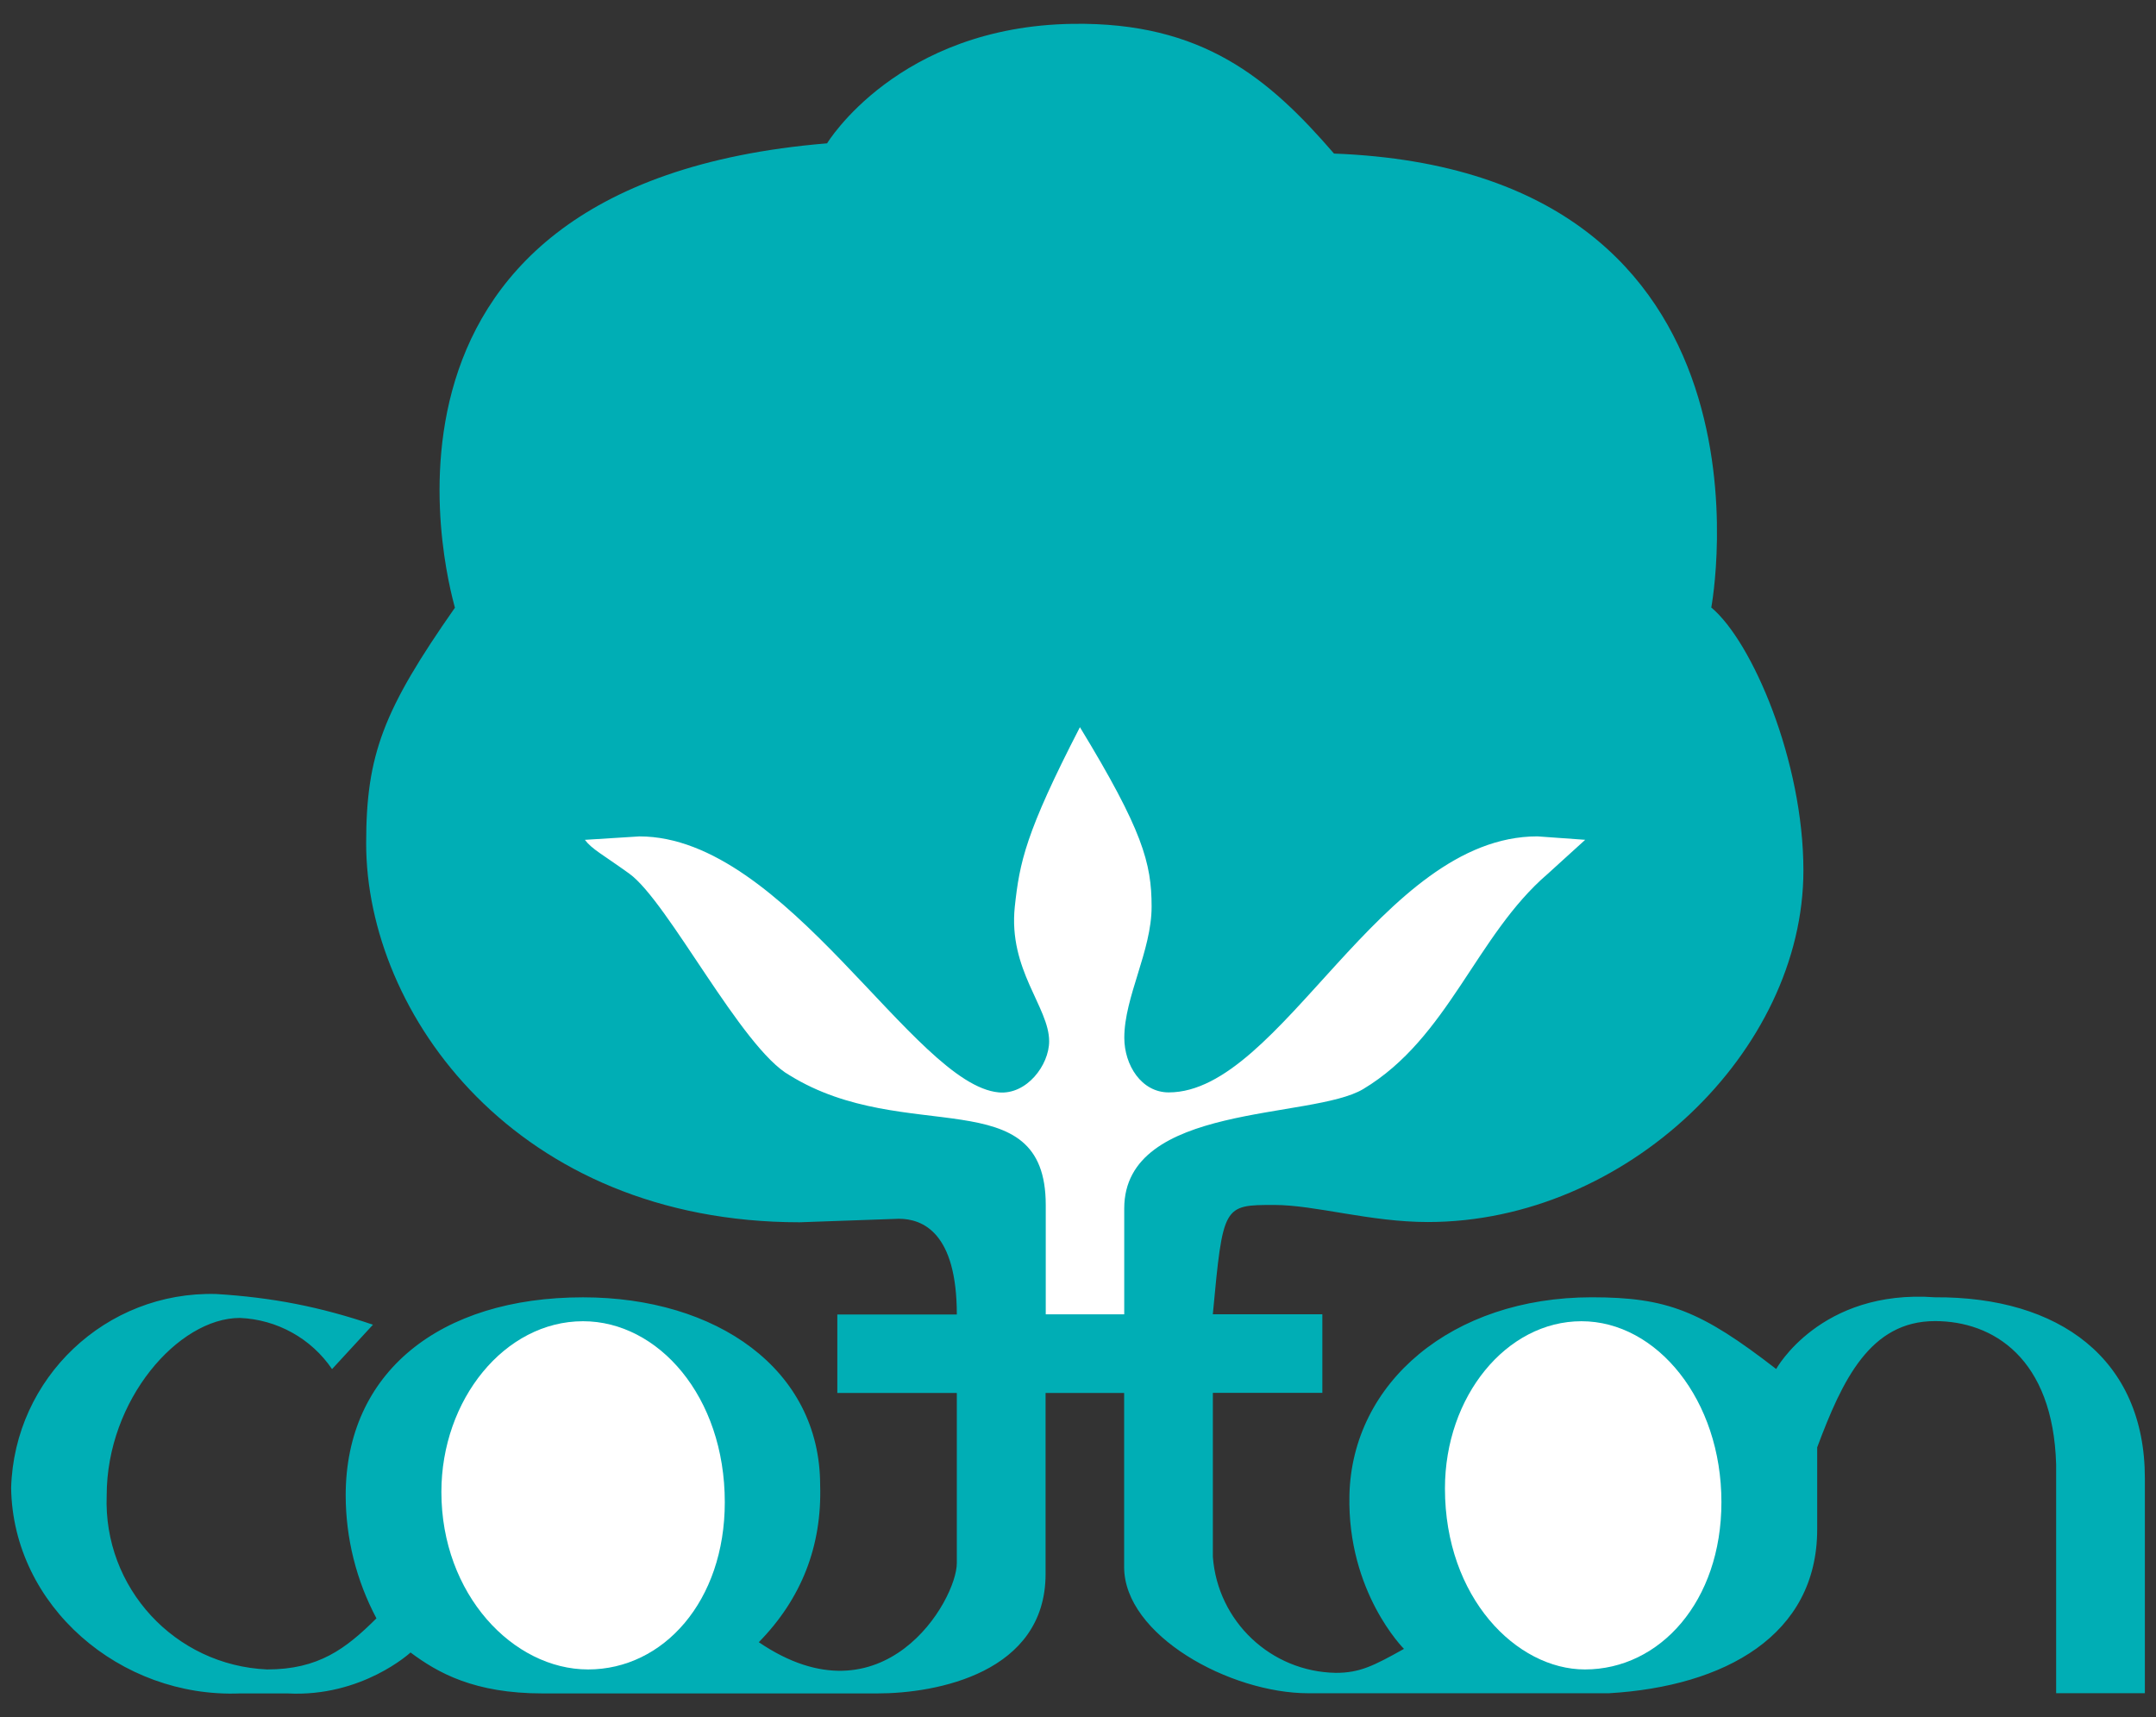 <?xml version="1.0" encoding="utf-8"?>
<!-- Generator: Adobe Illustrator 16.0.0, SVG Export Plug-In . SVG Version: 6.00 Build 0)  -->
<!DOCTYPE svg PUBLIC "-//W3C//DTD SVG 1.1//EN" "http://www.w3.org/Graphics/SVG/1.1/DTD/svg11.dtd">
<svg version="1.1" id="Layer_1" xmlns="http://www.w3.org/2000/svg" xmlns:xlink="http://www.w3.org/1999/xlink" x="0px" y="0px"
	 width="62.768px" height="50px" viewBox="0 0 62.768 50" enable-background="new 0 0 62.768 50" xml:space="preserve">
<rect x="0" y="0" width="62.768" height="50" fill="#333333" stroke="none"/>
<g>
	<path fill="#00AEB5" d="M62.443,49.296h-2.582v-6.659c-0.088-3.1-1.84-4.175-3.527-4.175c-1.889,0-2.697,1.713-3.43,3.677v2.387
		c0,3.08-2.684,4.572-6.064,4.771h-8.746c-2.287,0-5.367-1.688-5.367-3.677v-5.066h-2.287v5.269c0,2.883-3.177,3.479-4.896,3.479
		h-9.747c-1.988,0-3.049-0.597-3.845-1.192c0,0-1.411,1.306-3.579,1.192H6.983c-3.474,0.138-6.608-2.541-6.659-5.983
		c0.092-3.204,2.76-5.729,5.964-5.646c1.641,0.101,3.016,0.369,4.57,0.894l-1.191,1.293c-0.607-0.895-1.604-1.445-2.684-1.49
		c-1.79,0-3.877,2.386-3.877,5.168c-0.102,2.688,1.985,4.949,4.671,5.066c1.492,0,2.287-0.597,3.182-1.488
		c-0.586-1.104-0.893-2.331-0.895-3.579c0-3.578,2.735-5.767,6.91-5.767c3.877,0,6.903,2.088,6.903,5.469
		c0.055,1.772-0.545,3.306-1.786,4.572c3.626,2.463,5.765-1.222,5.765-2.303v-4.953h-3.479v-2.285h3.479
		c0-2.386-0.993-2.787-1.69-2.787l-2.883,0.102c-8.25,0-12.623-6.064-12.623-11.033c0-2.583,0.498-3.876,2.584-6.859
		C13.26,17.669,9.399,5.385,24.079,4.173c0,0,2.056-3.405,7.154-3.479c3.778-0.055,5.715,1.59,7.604,3.777
		c13.377,0.507,10.984,13.216,10.984,13.216c1.191,0.994,2.682,4.473,2.682,7.654c0,5.268-5.168,10.237-10.932,10.237
		c-1.689,0-3.279-0.497-4.473-0.497c-1.49,0-1.49,0-1.789,3.183h3.189v2.287H35.31v4.771c0.139,1.883,1.689,3.35,3.58,3.381
		c0.695,0,1.094-0.2,1.984-0.698c0,0-1.652-1.641-1.588-4.471c0.074-3.279,2.98-5.765,7.057-5.765c2.188,0,3.182,0.396,5.367,2.088
		c0,0,1.285-2.33,4.621-2.088c3.613-0.022,6.113,1.787,6.113,5.27v6.258L62.443,49.296L62.443,49.296z"/>
	<path fill="#FFFFFF" d="M45.056,25.444l1.094-0.994l-1.391-0.1c-4.57,0-7.455,7.454-10.734,7.454c-0.795,0-1.293-0.795-1.293-1.591
		c0-1.19,0.795-2.526,0.795-3.817c0-1.27-0.264-2.228-2.087-5.225c-1.589,3.081-1.757,3.94-1.896,5.225
		c-0.194,1.842,1,2.925,1,3.918c0,0.697-0.655,1.563-1.467,1.49c-2.474-0.227-6.186-7.453-10.461-7.453l-1.589,0.1
		c0.218,0.282,0.503,0.414,1.294,0.984c1.134,0.819,3.269,5.092,4.671,5.873c3.378,2.088,7.453,0.099,7.453,3.776v3.181h2.285v-3.08
		c0-3.08,5.469-2.582,6.959-3.479C42.175,30.215,42.97,27.234,45.056,25.444L45.056,25.444z M16.974,38.466
		c-2.285,0-4.124,2.286-4.124,4.97c0,2.982,2.088,5.168,4.272,5.168c2.188,0,3.979-1.986,3.979-4.869
		C21.101,40.652,19.16,38.466,16.974,38.466L16.974,38.466z M46.042,38.466c-2.186,0-3.975,2.187-3.975,4.869
		c0,3.183,2.088,5.269,4.074,5.269c2.186,0,3.975-1.986,3.975-4.869C50.118,40.752,48.23,38.466,46.042,38.466L46.042,38.466z"/>
</g>
</svg>
